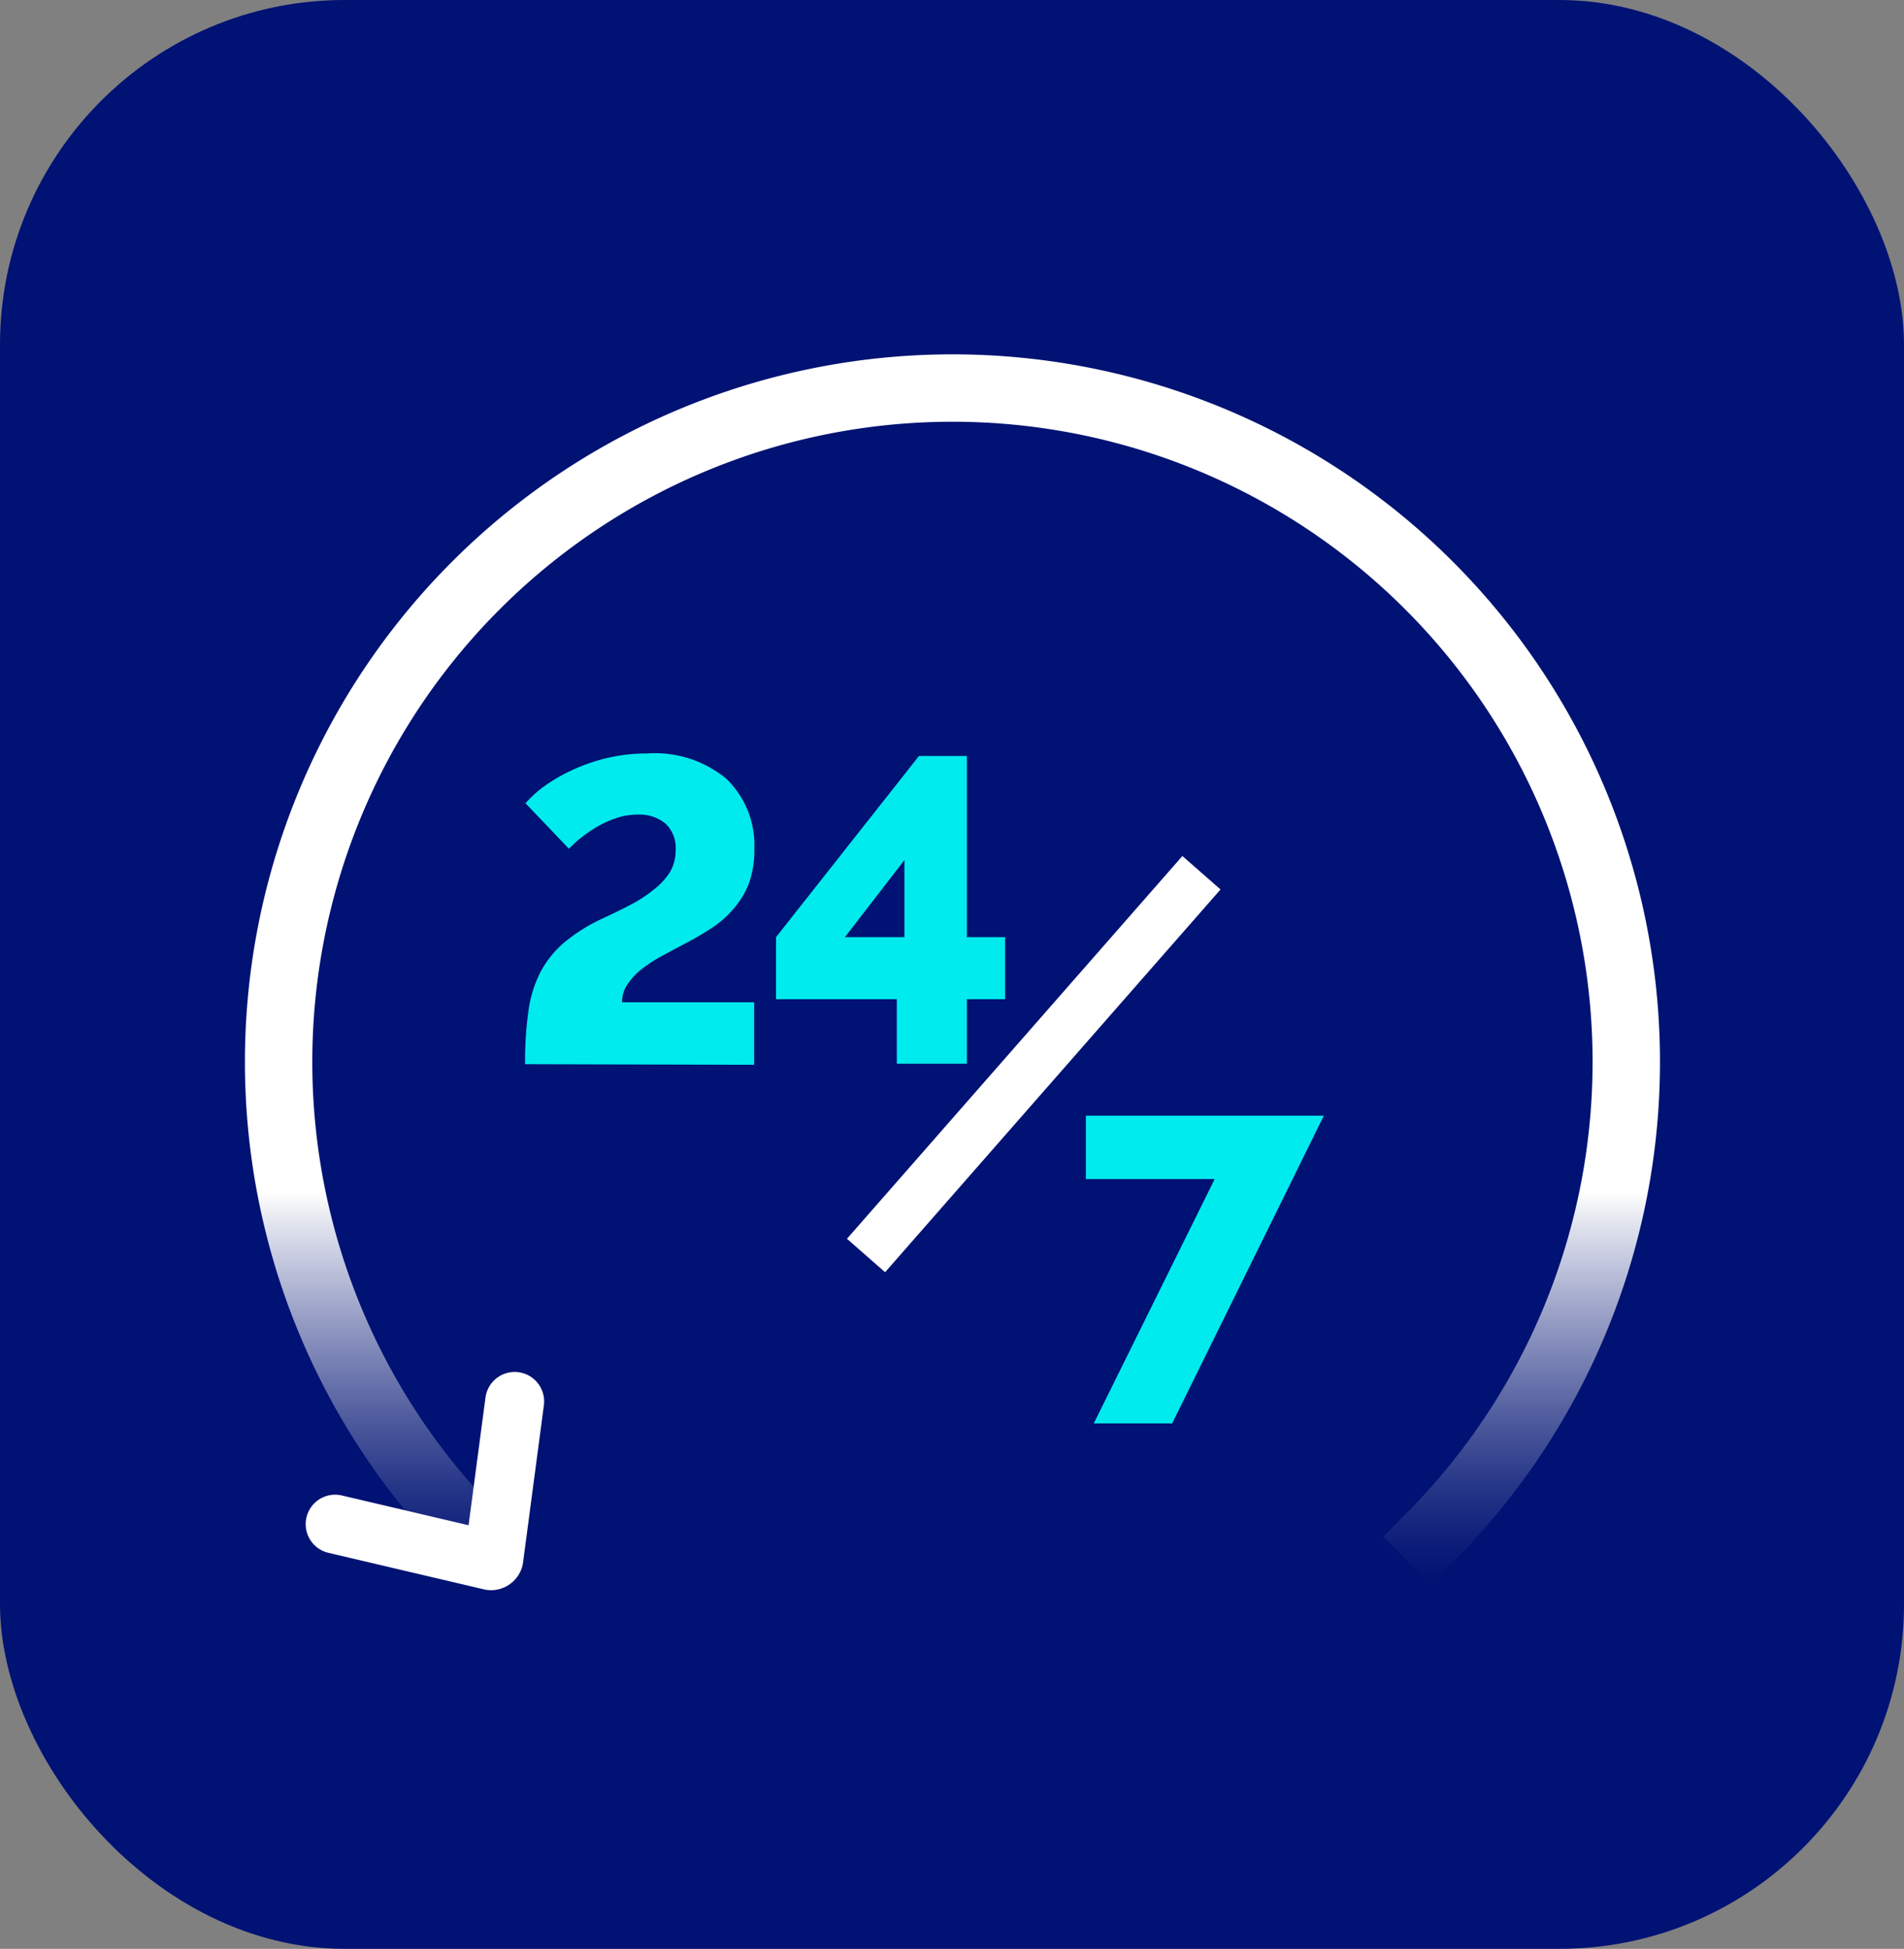<svg xmlns="http://www.w3.org/2000/svg" xmlns:xlink="http://www.w3.org/1999/xlink" viewBox="0 0 128 131.01" data-title=""><rect x="0" y="0" width="128" height="131.01" fill="#808080" stroke="none"/><defs><linearGradient id="a" x1="64" y1="106.62" x2="64" y2="23.83" gradientUnits="userSpaceOnUse"><stop offset="0" stop-color="#001272"/><stop offset="0.03" stop-color="#0a1b78"/><stop offset="0.08" stop-color="#253587"/><stop offset="0.14" stop-color="#525e9f"/><stop offset="0.21" stop-color="#9097c1"/><stop offset="0.29" stop-color="#dde0ec"/><stop offset="0.32" stop-color="#fff"/></linearGradient></defs><rect width="128" height="131.01" rx="23.17" fill="#001273"/><path d="M35.3,71.54A24.41,24.41,0,0,1,35.52,68a8.24,8.24,0,0,1,.81-2.65,6.86,6.86,0,0,1,1.61-2,11.82,11.82,0,0,1,2.58-1.61c.62-.29,1.22-.58,1.8-.88a9.18,9.18,0,0,0,1.56-1A4.86,4.86,0,0,0,45,58.69a2.85,2.85,0,0,0,.42-1.54,2.23,2.23,0,0,0-.7-1.8,2.74,2.74,0,0,0-1.81-.59,4.59,4.59,0,0,0-1.37.2,6.74,6.74,0,0,0-1.26.54,8.68,8.68,0,0,0-1.12.74,7.47,7.47,0,0,0-.91.82L35.33,54a7.51,7.51,0,0,1,1.25-1.14,11.74,11.74,0,0,1,1.84-1.07,12.35,12.35,0,0,1,2.34-.82,11.77,11.77,0,0,1,2.78-.32,7.5,7.5,0,0,1,5.32,1.73,6.21,6.21,0,0,1,1.85,4.74,6.57,6.57,0,0,1-.35,2.23,5.75,5.75,0,0,1-1,1.69,6.83,6.83,0,0,1-1.46,1.31,19.87,19.87,0,0,1-1.86,1.09q-.9.47-1.68.9a9.75,9.75,0,0,0-1.34.9,4.41,4.41,0,0,0-.88,1,2.09,2.09,0,0,0-.32,1.14h8.88v4.2Z" fill="#00ebed"/><path d="M60.29,71.51V67.17H52.17V63l9.61-12.18H65V63h2.57v4.17H65v4.34ZM56.8,63h4V57.82Z" fill="#00ebed"/><path d="M81.66,79.26H73V75H89L78.8,95.69H73.53Z" fill="#00ebed"/><line x1="80.77" y1="58.67" x2="58.22" y2="84.4" fill="none" stroke="#fff" stroke-miterlimit="10" stroke-width="3.41"/><path d="M32,103.42a45.3,45.3,0,1,1,64.19-.13" fill="none" stroke-linecap="square" stroke-linejoin="round" stroke-width="4.53" stroke="url(#a)"/><path d="M22.53,102.46,33,104.92a.2.2,0,0,0,.2-.14L34.6,94.21" fill="none" stroke="#fff" stroke-linecap="round" stroke-linejoin="round" stroke-width="3.96"/></svg>